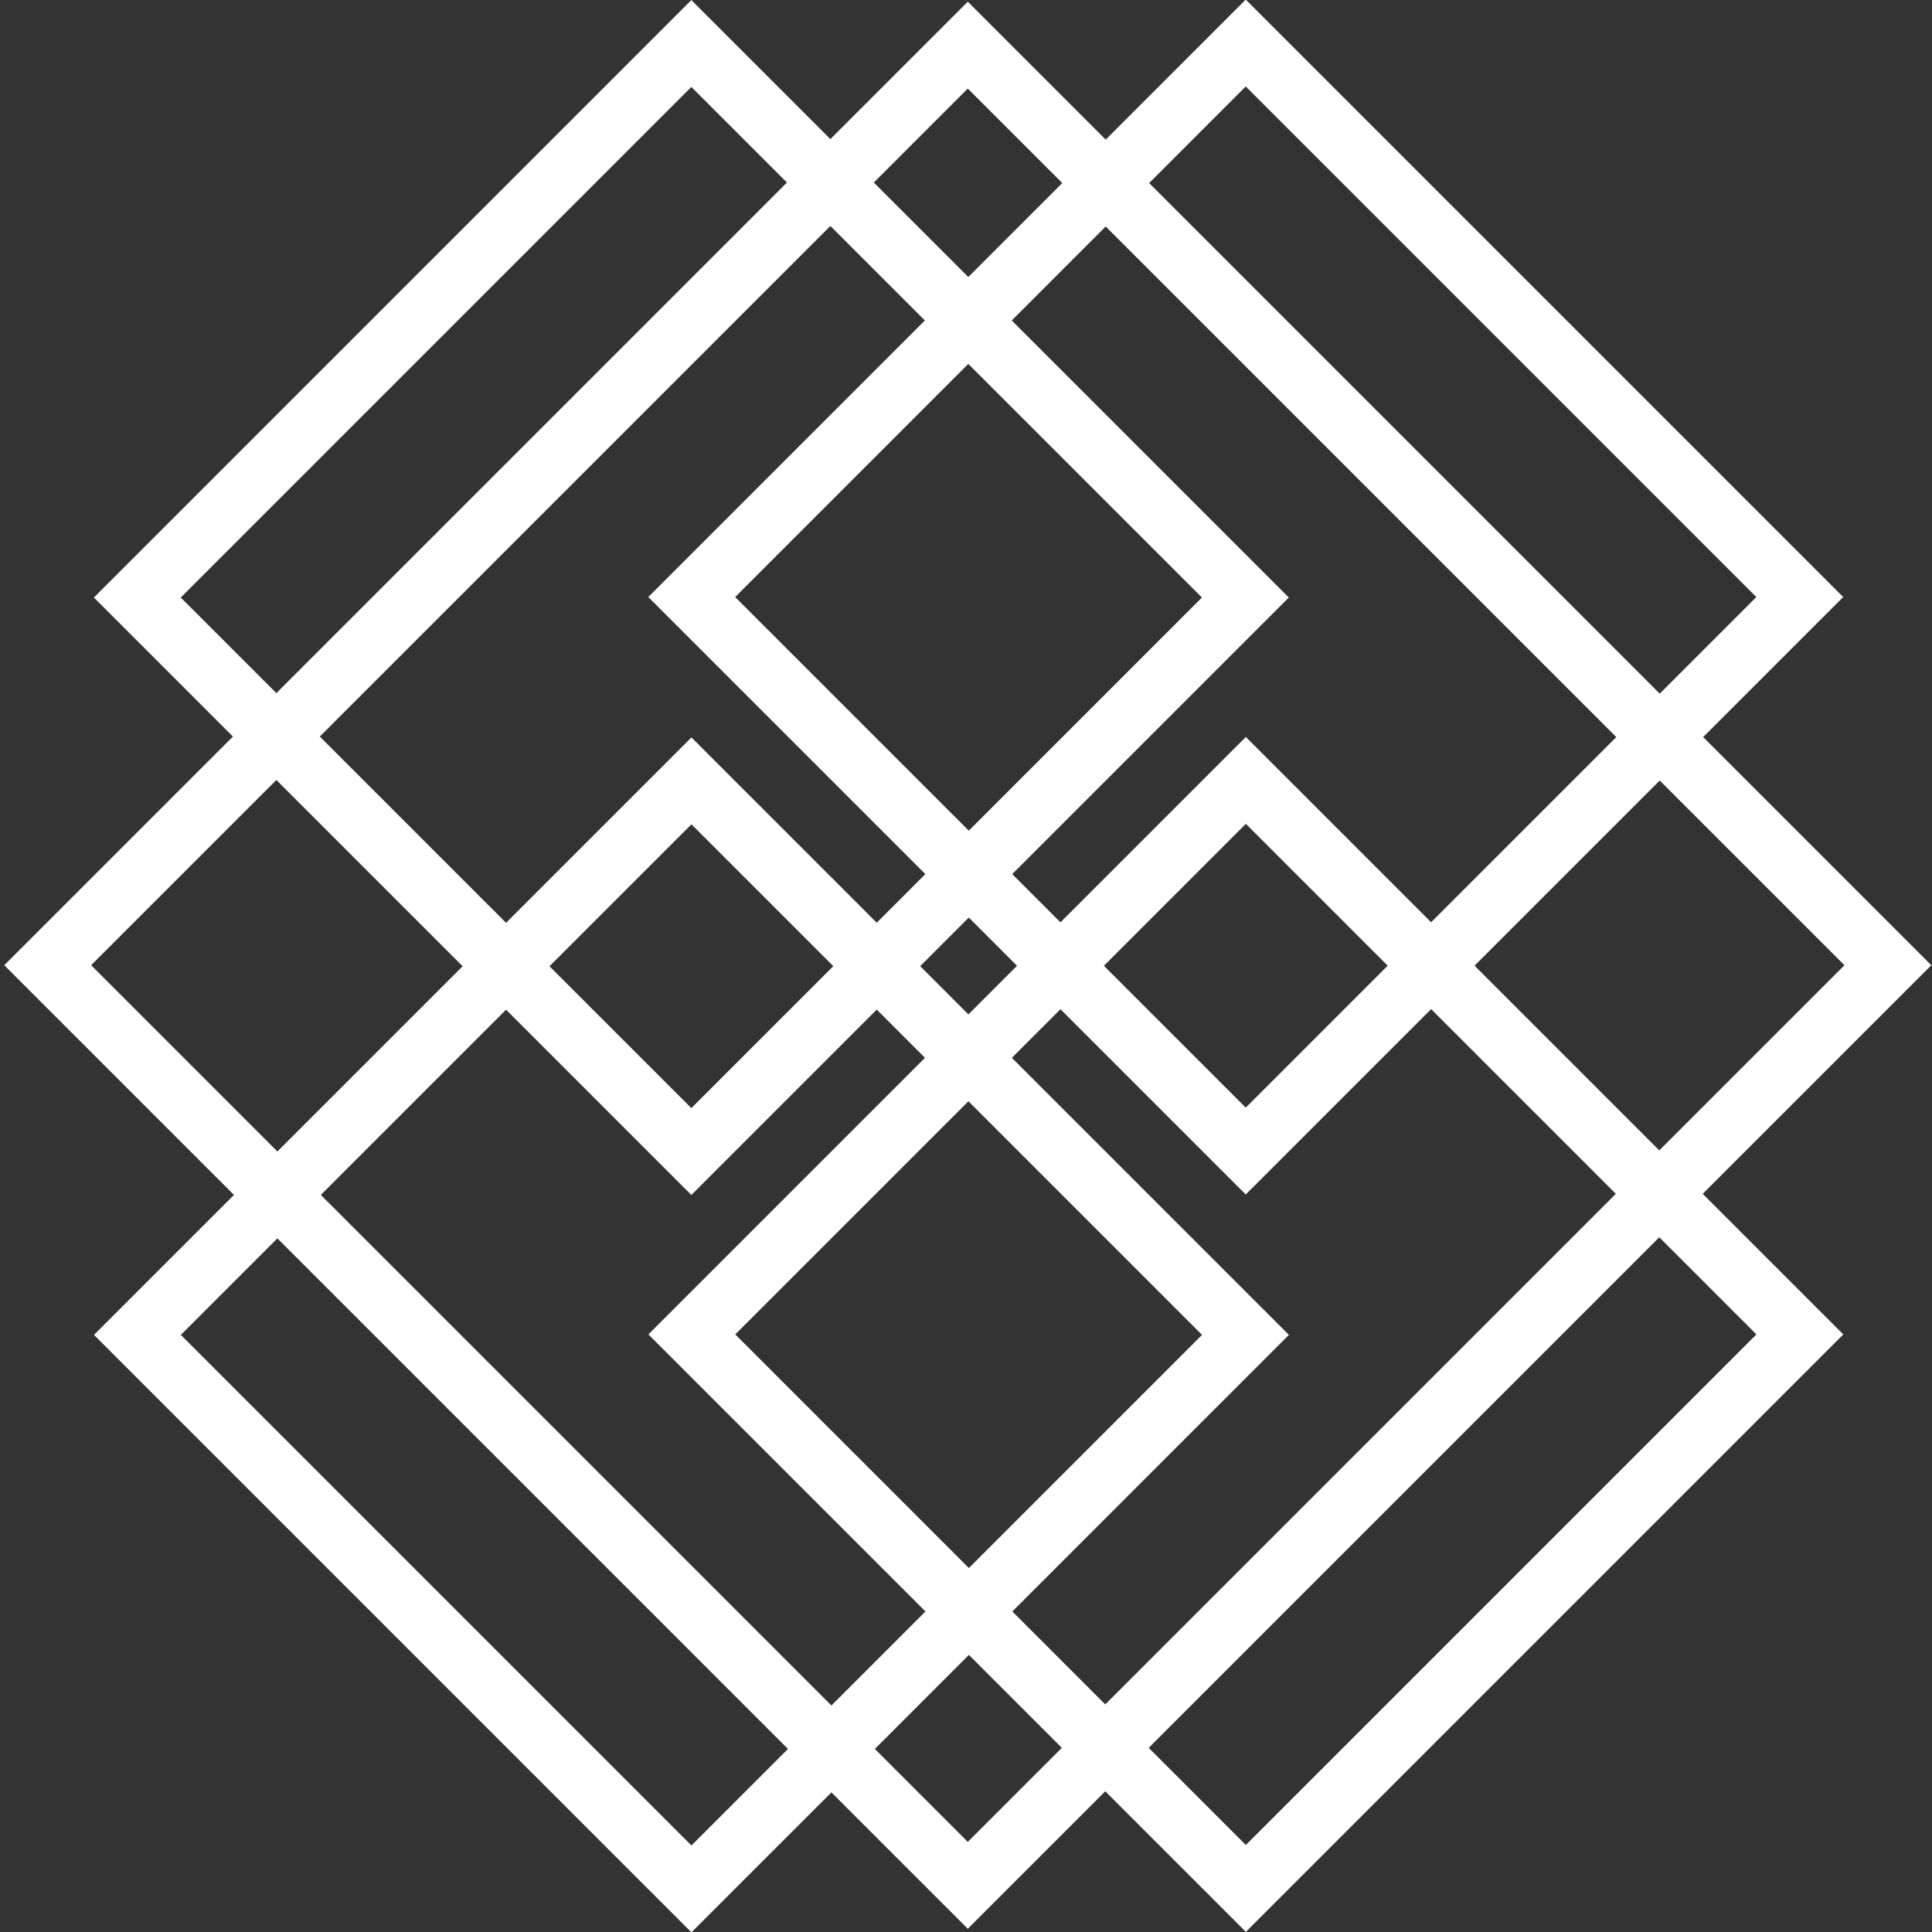 <?xml version="1.0" encoding="utf-8"?>
<!-- Generator: Adobe Illustrator 22.1.0, SVG Export Plug-In . SVG Version: 6.00 Build 0)  -->
<svg version="1.1" id="Capa_1" xmlns="http://www.w3.org/2000/svg" xmlns:xlink="http://www.w3.org/1999/xlink" x="0px" y="0px"
	 viewBox="0 0 125 125" style="enable-background:new 0 0 125 125;" xml:space="preserve">
<rect x="0" y="0" width="125" height="125" fill="#333333" stroke="none"/>
<style type="text/css">
	.st0-trauma05{fill:none;stroke:#FFFFFF;stroke-width:3.975;stroke-miterlimit:10;}
</style>
<g>
	<g>
		
			<rect x="19.4" y="13.3" transform="matrix(-0.707 0.707 -0.707 -0.707 103.694 34.347)" class="st0-trauma05" width="50.7" height="50.7"/>
		
			<rect x="55.2" y="13.3" transform="matrix(-0.707 0.707 -0.707 -0.707 164.874 9.005)" class="st0-trauma05" width="50.7" height="50.7"/>
		
			<rect x="19.4" y="61" transform="matrix(-0.707 0.707 -0.707 -0.707 137.424 115.779)" class="st0-trauma05" width="50.7" height="50.7"/>
		
			<rect x="55.2" y="61" transform="matrix(-0.707 0.707 -0.707 -0.707 198.604 90.437)" class="st0-trauma05" width="50.7" height="50.7"/>
	</g>
	
		<rect x="20.5" y="20.4" transform="matrix(0.707 0.707 -0.707 0.707 62.545 -25.996)" class="st0-trauma05" width="84.2" height="84.2"/>
</g>
</svg>
